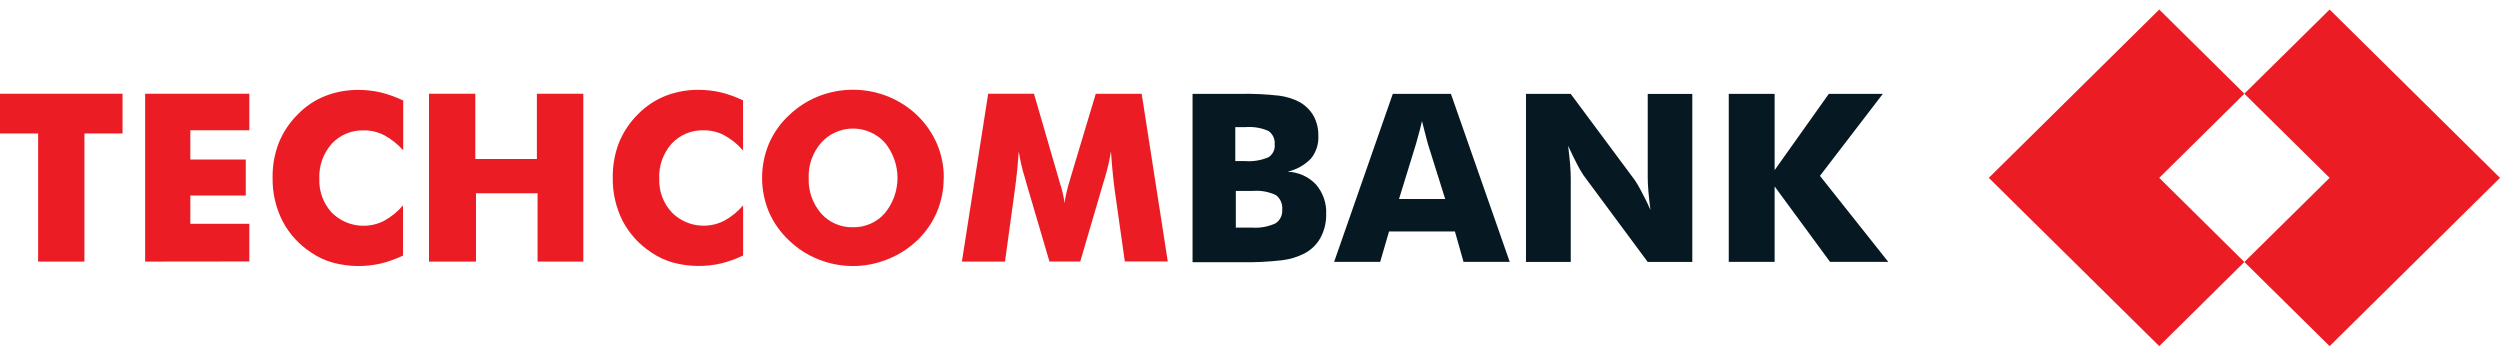 <svg width="198" height="28" viewBox="0 0 198 28" fill="none" xmlns="http://www.w3.org/2000/svg">
<path d="M184.506 0.755L177.761 7.411V7.43L184.506 14.086L177.761 20.742V20.756L184.506 27.412L198 14.086L184.506 0.755Z" fill="#EC1C24"/>
<path d="M171.012 0.755L177.746 7.411V7.43L171.012 14.086L177.746 20.742V20.756L171.012 27.412L157.512 14.086L171.012 0.755Z" fill="#EC1C24"/>
<path d="M3.019 20.718V10.57H6.10352e-05V7.425H9.705V10.57H6.686V20.718H3.019ZM11.495 20.718V7.425H19.746V10.315H15.074V12.636H19.464V15.488H15.074V17.727H19.746V20.708L11.495 20.718ZM31.934 7.936V11.904C31.506 11.424 30.998 11.02 30.432 10.71C29.937 10.454 29.386 10.322 28.827 10.325C28.348 10.309 27.87 10.395 27.428 10.579C26.986 10.763 26.59 11.039 26.267 11.389C25.593 12.159 25.243 13.156 25.291 14.173C25.254 15.15 25.604 16.104 26.267 16.831C26.796 17.365 27.485 17.718 28.232 17.837C28.979 17.955 29.745 17.834 30.417 17.491C30.988 17.175 31.496 16.761 31.919 16.268V20.241C31.362 20.507 30.778 20.717 30.178 20.867C28.931 21.155 27.631 21.135 26.394 20.809C25.781 20.642 25.201 20.376 24.677 20.02C23.704 19.396 22.913 18.533 22.38 17.515C21.84 16.454 21.569 15.279 21.59 14.091C21.572 13.144 21.738 12.203 22.078 11.317C22.422 10.467 22.938 9.695 23.594 9.048C24.201 8.422 24.936 7.929 25.75 7.604C26.599 7.272 27.505 7.109 28.418 7.122C29.007 7.122 29.595 7.189 30.168 7.324C30.768 7.474 31.352 7.684 31.909 7.95M33.977 20.732V7.425H37.644V12.593H42.521V7.425H46.198V20.718H42.575V15.305H37.698V20.718H34.031L33.977 20.732ZM58.849 7.95V11.919C58.428 11.427 57.919 11.016 57.347 10.705C56.854 10.448 56.304 10.316 55.747 10.32C55.268 10.303 54.791 10.39 54.349 10.574C53.906 10.758 53.51 11.034 53.187 11.384C52.511 12.153 52.161 13.151 52.212 14.168C52.178 15.149 52.537 16.105 53.211 16.826C53.739 17.36 54.426 17.713 55.171 17.832C55.917 17.95 56.681 17.829 57.352 17.486C57.926 17.175 58.435 16.76 58.854 16.263V20.236C58.299 20.504 57.717 20.714 57.118 20.862C55.872 21.151 54.574 21.131 53.338 20.805C52.724 20.637 52.142 20.37 51.617 20.015C50.646 19.388 49.855 18.526 49.32 17.51C48.782 16.448 48.511 15.274 48.53 14.086C48.514 13.139 48.68 12.198 49.017 11.312C49.361 10.463 49.875 9.691 50.529 9.044C51.141 8.42 51.876 7.928 52.69 7.599C53.538 7.268 54.445 7.104 55.357 7.117C55.945 7.117 56.531 7.185 57.103 7.319C57.702 7.469 58.284 7.679 58.839 7.946M74.738 14.11C74.745 15.024 74.565 15.93 74.209 16.773C73.853 17.617 73.328 18.38 72.665 19.018C71.986 19.668 71.186 20.181 70.31 20.53C68.543 21.249 66.56 21.249 64.794 20.53C63.925 20.183 63.134 19.669 62.468 19.018C61.79 18.381 61.252 17.614 60.888 16.764C60.179 15.046 60.179 13.122 60.888 11.404C61.251 10.553 61.789 9.785 62.468 9.15C63.137 8.502 63.927 7.988 64.794 7.637C66.566 6.931 68.547 6.931 70.319 7.637C71.191 7.987 71.987 8.501 72.66 9.15C73.321 9.792 73.848 10.556 74.211 11.399C74.573 12.251 74.755 13.167 74.748 14.091M67.554 17.997C68.031 18.007 68.504 17.913 68.94 17.721C69.376 17.529 69.764 17.245 70.076 16.889C70.727 16.098 71.082 15.11 71.082 14.091C71.082 13.072 70.727 12.084 70.076 11.293C69.759 10.943 69.372 10.663 68.939 10.472C68.505 10.28 68.036 10.181 67.561 10.181C67.087 10.181 66.617 10.28 66.184 10.472C65.751 10.663 65.364 10.943 65.047 11.293C64.368 12.067 64.011 13.067 64.048 14.091C64.008 15.113 64.356 16.112 65.023 16.894C65.337 17.253 65.728 17.538 66.168 17.728C66.607 17.919 67.084 18.011 67.564 17.997M92.499 20.708H89.085L88.271 14.958C88.217 14.558 88.169 14.105 88.12 13.609C88.071 13.113 88.027 12.574 87.988 11.982C87.876 12.697 87.713 13.403 87.501 14.096C87.442 14.274 87.408 14.394 87.383 14.481L85.555 20.713H83.116L81.282 14.481C81.258 14.394 81.219 14.269 81.175 14.096C80.959 13.409 80.796 12.707 80.688 11.996C80.648 12.478 80.605 12.998 80.561 13.489C80.517 13.98 80.444 14.481 80.385 14.967L79.595 20.718H76.181L78.264 7.425H81.892L83.882 14.284C83.882 14.327 83.921 14.409 83.95 14.52C84.121 15.031 84.243 15.556 84.316 16.09C84.342 15.825 84.387 15.563 84.452 15.305C84.521 15.025 84.609 14.669 84.73 14.269L86.784 7.43H90.422L92.49 20.723L92.499 20.708Z" fill="#EC1C24"/>
<path d="M97.864 12.757H98.595C99.235 12.808 99.878 12.704 100.468 12.453C100.636 12.343 100.77 12.19 100.856 12.01C100.942 11.83 100.976 11.63 100.956 11.432C100.973 11.229 100.937 11.025 100.852 10.84C100.767 10.654 100.634 10.493 100.468 10.373C99.891 10.121 99.258 10.017 98.629 10.069H97.835V12.752L97.864 12.757ZM94.45 20.742V7.435H98.142C99.205 7.411 100.269 7.459 101.326 7.579C101.87 7.652 102.398 7.815 102.887 8.061C103.361 8.317 103.754 8.697 104.023 9.159C104.291 9.647 104.425 10.194 104.413 10.748C104.448 11.4 104.242 12.042 103.833 12.555C103.331 13.075 102.684 13.438 101.975 13.6C102.827 13.629 103.633 13.989 104.218 14.601C104.786 15.258 105.078 16.104 105.033 16.966C105.047 17.619 104.89 18.264 104.579 18.84C104.281 19.376 103.828 19.812 103.277 20.092C102.744 20.355 102.171 20.53 101.58 20.607C100.48 20.736 99.371 20.79 98.264 20.766H94.46L94.45 20.742ZM97.864 18.026H99.156C99.79 18.072 100.426 17.959 101.004 17.698C101.186 17.585 101.332 17.425 101.429 17.236C101.525 17.047 101.567 16.835 101.551 16.624C101.576 16.405 101.545 16.183 101.459 15.979C101.374 15.775 101.238 15.596 101.063 15.459C100.492 15.185 99.857 15.068 99.224 15.121H97.878V18.011L97.864 18.026ZM110.807 15.762H114.46L113.084 11.379C113.045 11.245 112.987 11.028 112.914 10.734C112.841 10.44 112.743 10.055 112.621 9.588C112.548 9.915 112.47 10.228 112.387 10.522C112.304 10.816 112.236 11.1 112.153 11.379L110.802 15.762H110.807ZM105.662 20.742L110.309 7.435H114.913L119.571 20.742H115.913L115.23 18.334H110.012L109.31 20.742H105.662ZM120.858 20.742V7.435H124.399L129.49 14.284C129.669 14.554 129.831 14.833 129.978 15.121C130.202 15.545 130.465 16.041 130.714 16.629C130.641 16.08 130.592 15.584 130.553 15.15C130.514 14.717 130.5 14.346 130.5 14.014V7.44H134.03V20.747H130.5L125.408 13.874C125.23 13.604 125.067 13.324 124.92 13.036C124.701 12.612 124.457 12.121 124.194 11.548C124.262 12.107 124.321 12.598 124.355 13.031C124.389 13.465 124.404 13.841 124.404 14.178V20.747H120.863L120.858 20.742ZM136.918 20.742V7.435H140.551V13.474L144.842 7.435H149.119L144.14 13.927L149.553 20.742H144.94L140.551 14.765V20.742H136.922H136.918Z" fill="#061922"/>
</svg>
